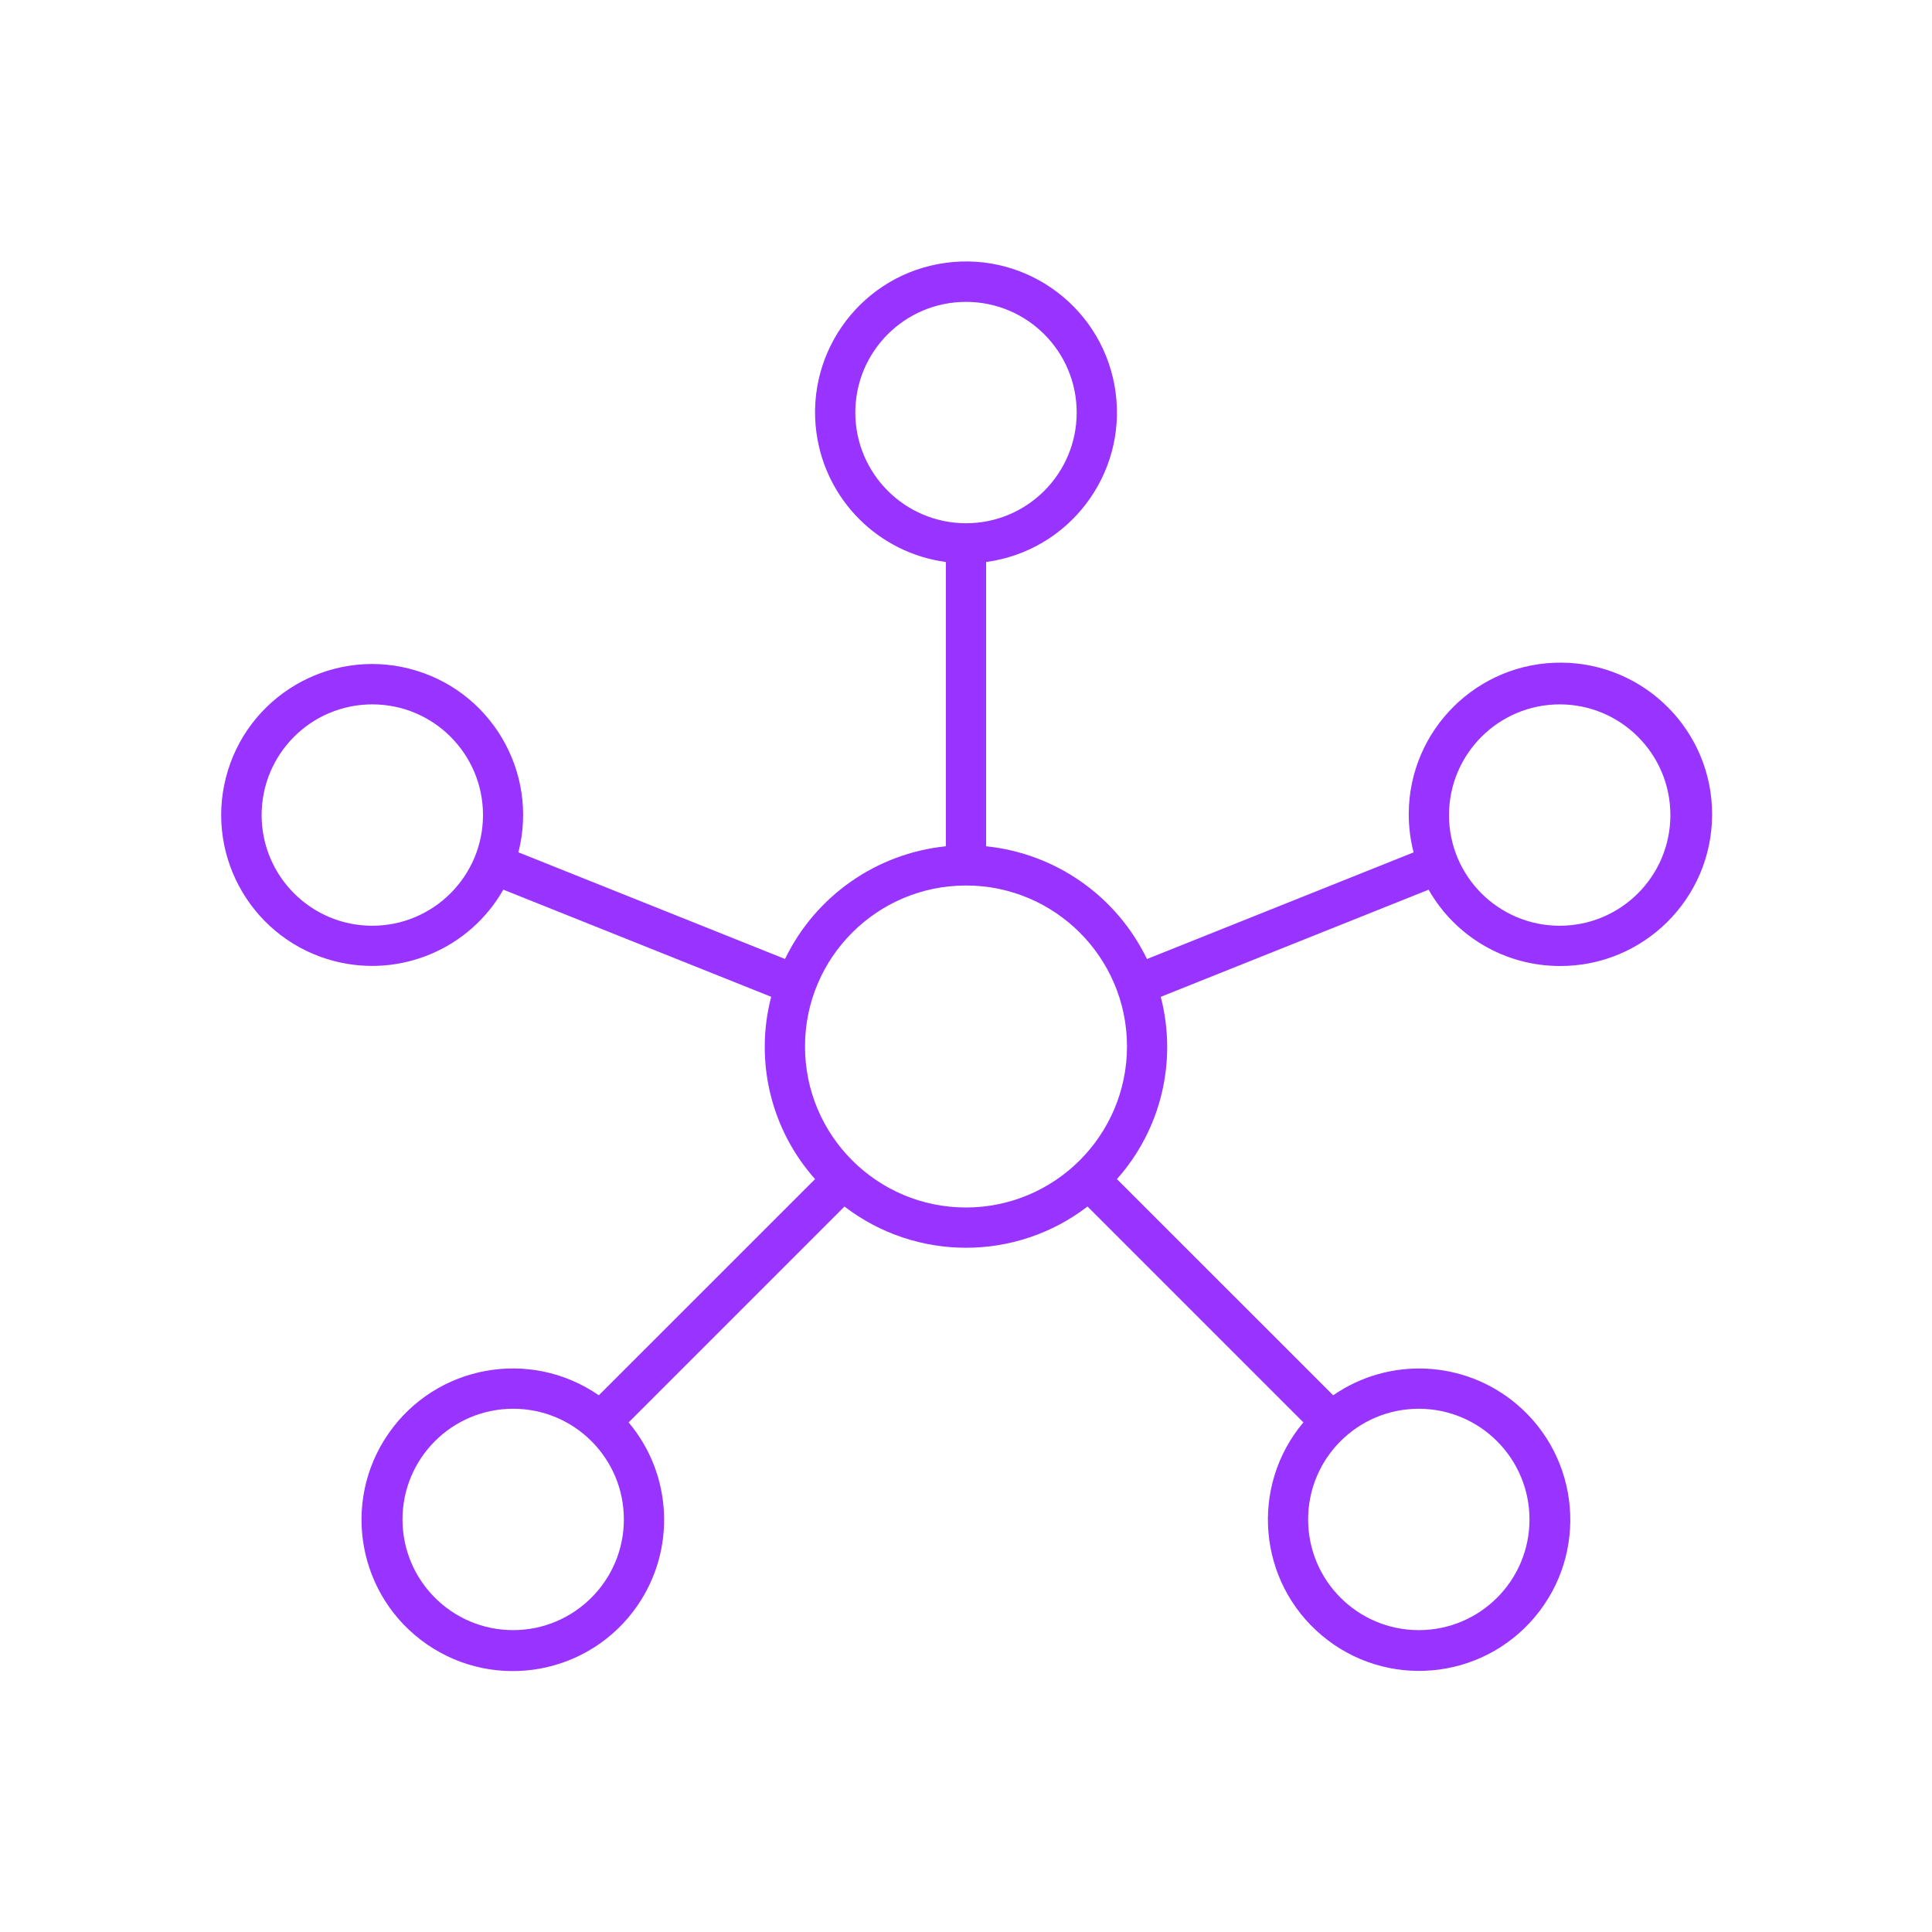 <svg xmlns="http://www.w3.org/2000/svg" xmlns:xlink="http://www.w3.org/1999/xlink" width="96" height="96"><defs><clipPath id="clip0"><rect x="432" y="312" width="96" height="96"></rect></clipPath></defs><g clip-path="url(#clip0)" transform="translate(-432 -312)"><path d="M509.5 360C513.662 360.02 517.053 356.663 517.074 352.5 517.094 348.337 513.736 344.947 509.574 344.926 505.411 344.906 502.02 348.264 502 352.426 501.997 353.077 502.078 353.724 502.241 354.354L488.992 359.654C487.481 356.526 484.456 354.406 481 354.051L481 339.925C485.105 339.373 487.985 335.597 487.433 331.492 486.881 327.387 483.105 324.507 479 325.059 474.895 325.611 472.015 329.387 472.567 333.492 473.018 336.841 475.651 339.474 479 339.925L479 354.051C475.545 354.405 472.52 356.524 471.008 359.651L457.759 354.351C458.784 350.338 456.361 346.253 452.348 345.229 448.334 344.204 444.25 346.627 443.225 350.64 442.201 354.654 444.623 358.738 448.637 359.762 451.91 360.598 455.339 359.142 457.01 356.206L470.32 361.53C469.486 364.724 470.304 368.124 472.5 370.589L461.755 381.331C458.339 378.971 453.656 379.828 451.296 383.244 448.936 386.66 449.793 391.342 453.209 393.702 456.625 396.062 461.308 395.206 463.668 391.79 465.593 389.002 465.417 385.271 463.236 382.678L473.962 371.952C477.524 374.683 482.476 374.683 486.038 371.952L496.764 382.678C494.094 385.854 494.504 390.593 497.68 393.263 500.855 395.934 505.595 395.524 508.265 392.348 510.935 389.172 510.525 384.433 507.349 381.762 504.758 379.584 501.03 379.407 498.245 381.331L487.5 370.589C489.694 368.124 490.51 364.726 489.677 361.533L502.987 356.209C504.319 358.551 506.806 359.998 509.5 360ZM450.5 358C447.462 358 445 355.538 445 352.5 445 349.462 447.462 347 450.5 347 453.538 347 456 349.462 456 352.5 455.997 355.536 453.536 357.997 450.5 358ZM474.5 332.5C474.5 329.462 476.962 327 480 327 483.038 327 485.5 329.462 485.5 332.5 485.5 335.538 483.038 338 480 338 476.964 337.997 474.503 335.536 474.5 332.5ZM457.5 393C454.462 393 452 390.538 452 387.5 452 384.462 454.462 382 457.5 382 460.538 382 463 384.462 463 387.5 462.997 390.536 460.536 392.997 457.5 393ZM508 387.5C508 390.538 505.538 393 502.5 393 499.462 393 497 390.538 497 387.5 497 384.462 499.462 382 502.5 382 505.536 382.003 507.997 384.464 508 387.5ZM480 372C475.582 372 472 368.418 472 364 472 359.582 475.582 356 480 356 484.418 356 488 359.582 488 364 487.995 368.416 484.416 371.995 480 372ZM509.5 347C512.538 347 515 349.462 515 352.5 515 355.538 512.538 358 509.5 358 506.462 358 504 355.538 504 352.5 504.003 349.464 506.464 347.003 509.5 347Z" fill="#9933FF"></path></g></svg>